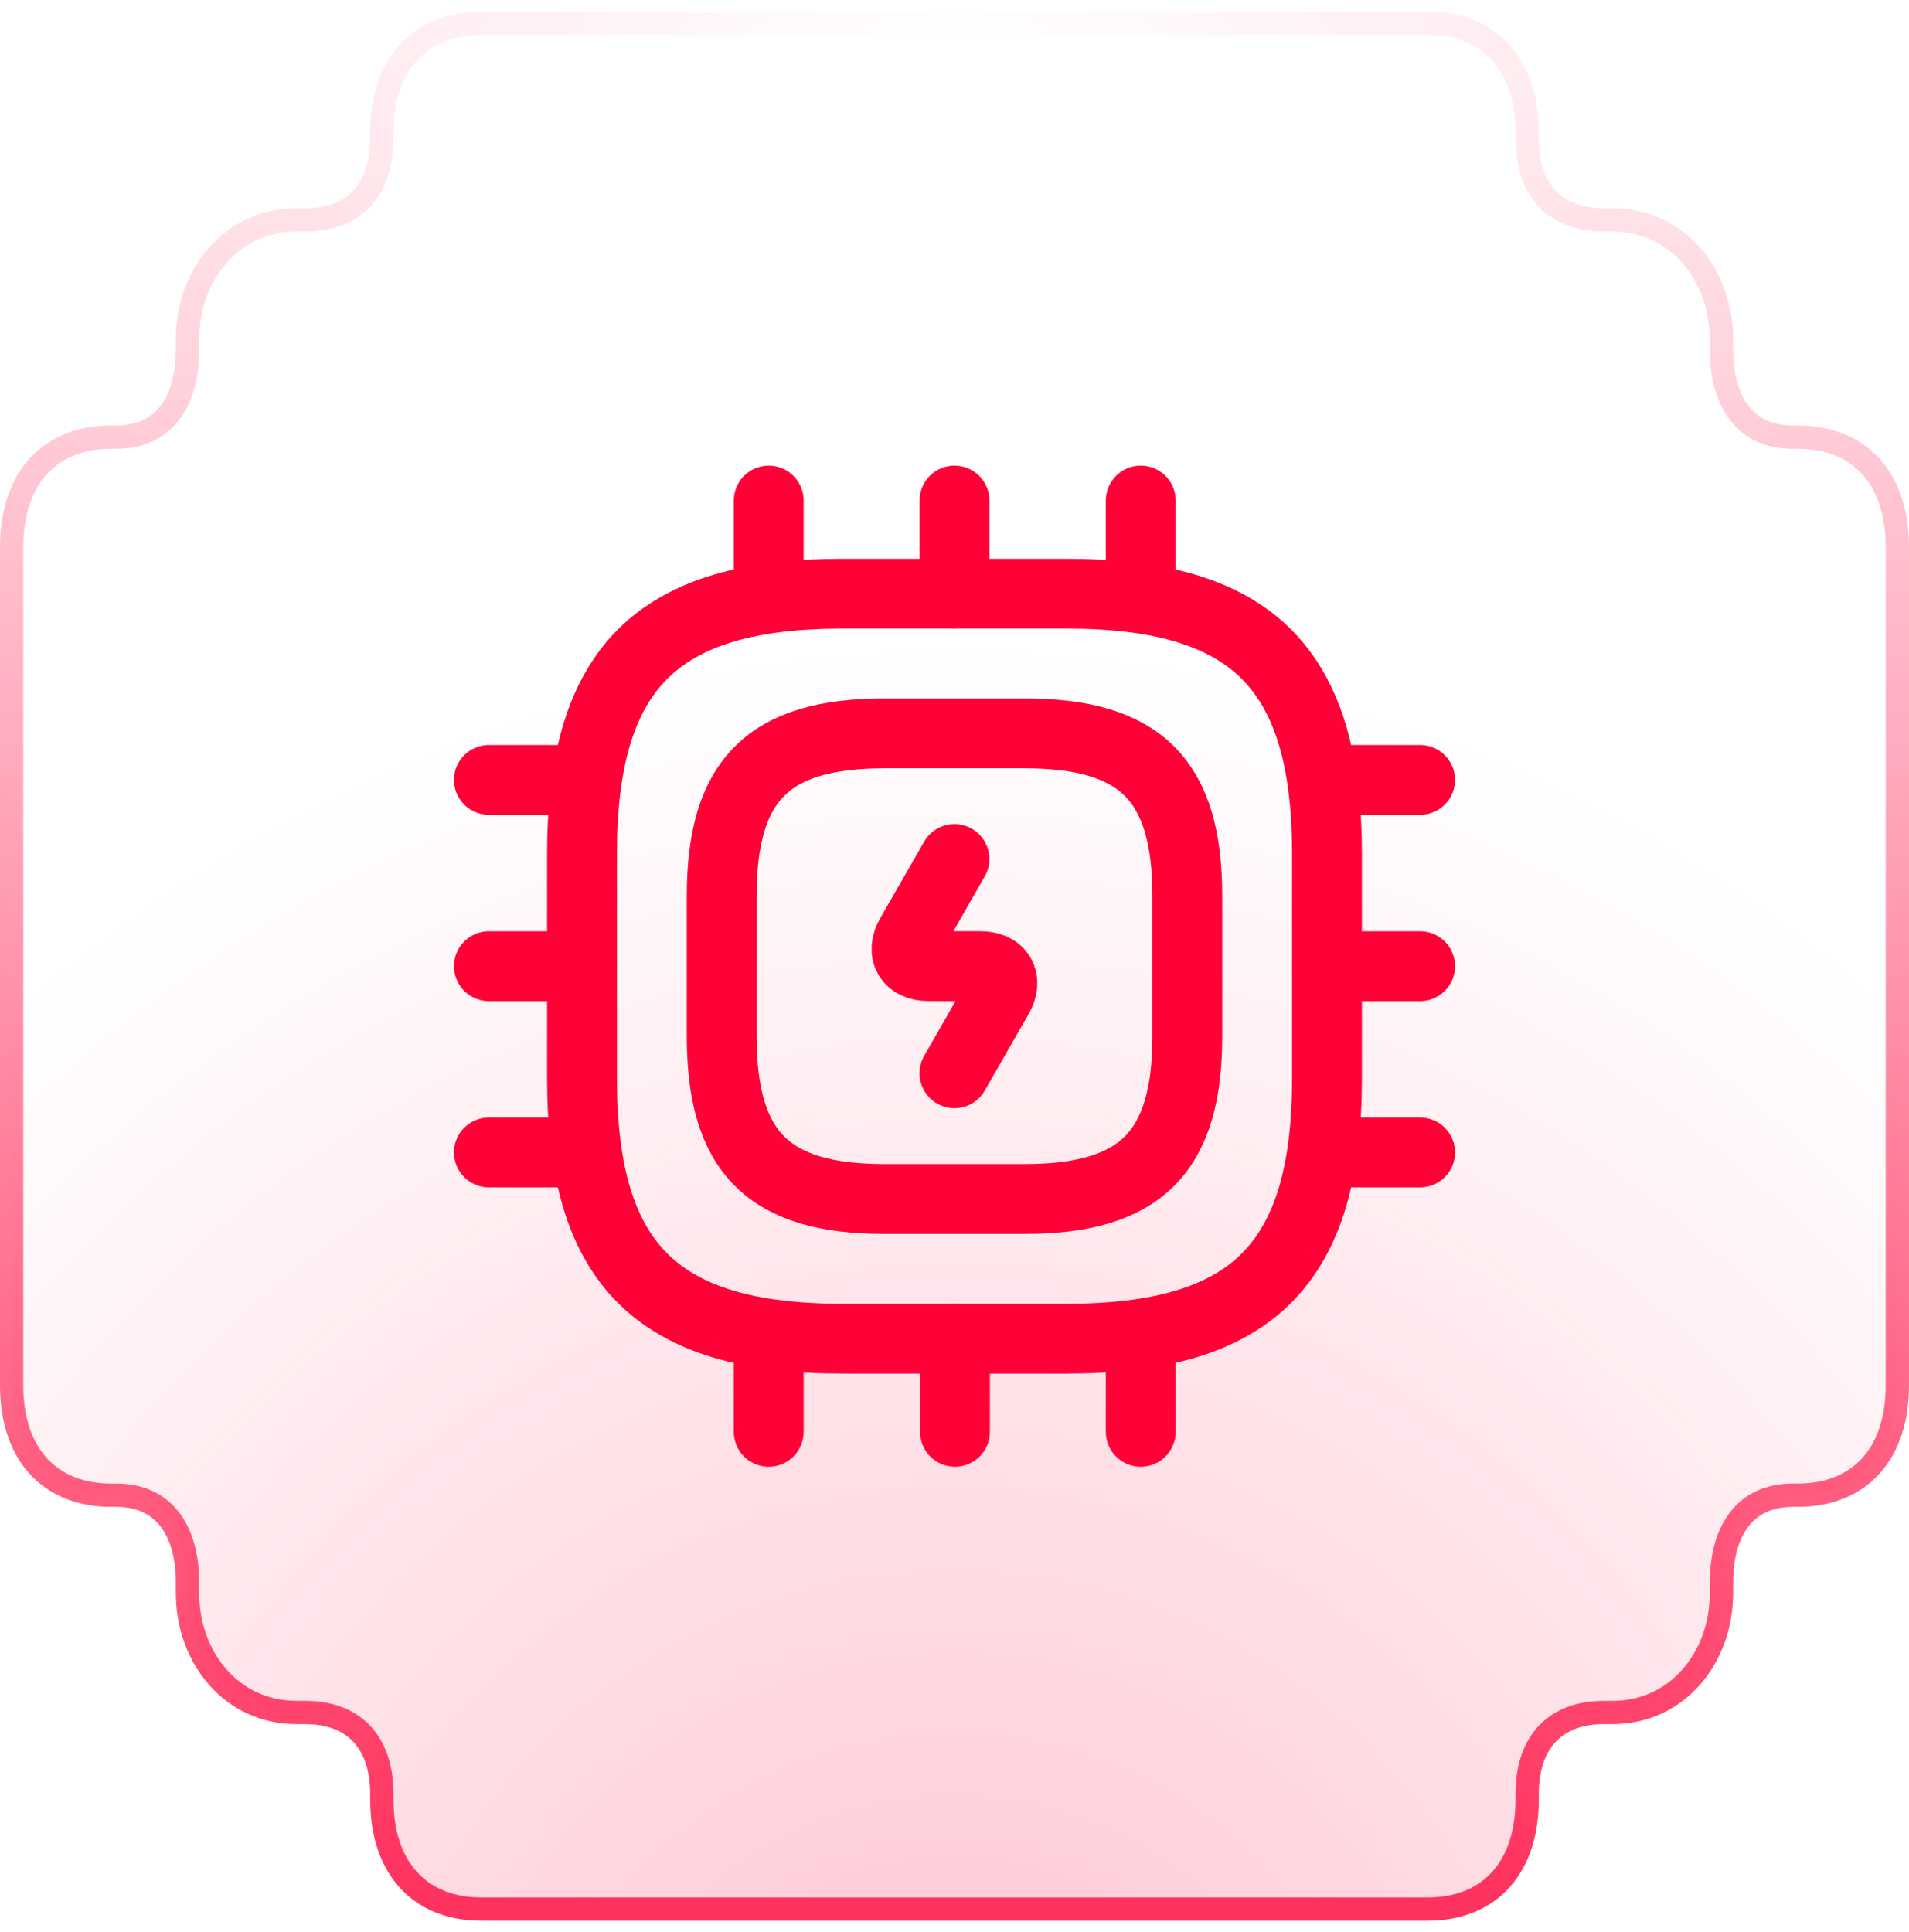 <svg width="82" height="83" viewBox="0 0 82 83" fill="none" xmlns="http://www.w3.org/2000/svg">
<path d="M65.599 77.278L65.599 77.055C65.599 75.823 65.965 74.962 66.52 74.41C67.077 73.856 67.884 73.556 68.876 73.556L69.273 73.556C71.986 73.556 73.947 71.278 73.947 68.389L73.947 67.944C73.947 66.796 74.228 65.863 74.733 65.228C75.225 64.609 75.97 64.222 77.025 64.222L77.224 64.222C78.53 64.222 79.62 63.792 80.379 62.944C81.13 62.104 81.5 60.916 81.5 59.5L81.5 23.5C81.5 22.084 81.13 20.896 80.379 20.056C79.62 19.207 78.53 18.778 77.224 18.778L77.025 18.778C75.97 18.778 75.225 18.392 74.733 17.772C74.228 17.137 73.947 16.204 73.947 15.056L73.947 14.611C73.947 11.722 71.986 9.444 69.273 9.444L68.876 9.444C67.884 9.444 67.077 9.144 66.52 8.59C65.965 8.038 65.599 7.177 65.599 5.944L65.599 5.722C65.599 4.307 65.23 3.118 64.478 2.278C63.72 1.43 62.629 1 61.323 1L20.677 1C19.371 1 18.28 1.43 17.522 2.278C16.77 3.118 16.401 4.307 16.401 5.722L16.401 5.944C16.401 7.177 16.035 8.038 15.48 8.59C14.923 9.144 14.116 9.444 13.124 9.444L12.727 9.444C10.014 9.444 8.053 11.722 8.053 14.611L8.053 15.056C8.053 16.204 7.772 17.137 7.267 17.772C6.775 18.392 6.03 18.778 4.975 18.778L4.776 18.778C3.47 18.778 2.38 19.207 1.621 20.056C0.87 20.896 0.5 22.084 0.5 23.5L0.5 59.5C0.5 60.916 0.87 62.104 1.621 62.944C2.38 63.792 3.47 64.222 4.776 64.222L4.975 64.222C6.03 64.222 6.775 64.609 7.267 65.228C7.772 65.863 8.053 66.796 8.053 67.944L8.053 68.389C8.053 71.278 10.014 73.556 12.727 73.556L13.124 73.556C14.116 73.556 14.923 73.856 15.48 74.41C16.035 74.962 16.401 75.823 16.401 77.055L16.401 77.278C16.401 78.693 16.77 79.882 17.522 80.722C18.28 81.57 19.371 82 20.677 82L61.323 82C62.629 82 63.72 81.57 64.478 80.722C65.23 79.882 65.599 78.693 65.599 77.278Z" fill="url(#paint0_radial_7159_97260)" stroke="url(#paint1_radial_7159_97260)"/>
<path d="M36.2 57.5H45.8C53.8 57.5 57 54.3 57 46.3V36.7C57 28.7 53.8 25.5 45.8 25.5H36.2C28.2 25.5 25 28.7 25 36.7V46.3C25 54.3 28.2 57.5 36.2 57.5Z" stroke="#FF0037" stroke-width="3" stroke-linecap="round" stroke-linejoin="round"/>
<path d="M38 51.5H44C49 51.5 51 49.5 51 44.5V38.5C51 33.5 49 31.5 44 31.5H38C33 31.5 31 33.5 31 38.5V44.5C31 49.5 33 51.5 38 51.5Z" stroke="#FF0037" stroke-width="3" stroke-linecap="round" stroke-linejoin="round"/>
<path d="M33.02 25.5V21.5" stroke="#FF0037" stroke-width="3" stroke-linecap="round" stroke-linejoin="round"/>
<path d="M41 25.5V21.5" stroke="#FF0037" stroke-width="3" stroke-linecap="round" stroke-linejoin="round"/>
<path d="M49 25.5V21.5" stroke="#FF0037" stroke-width="3" stroke-linecap="round" stroke-linejoin="round"/>
<path d="M57 33.5H61" stroke="#FF0037" stroke-width="3" stroke-linecap="round" stroke-linejoin="round"/>
<path d="M57 41.5H61" stroke="#FF0037" stroke-width="3" stroke-linecap="round" stroke-linejoin="round"/>
<path d="M57 49.5H61" stroke="#FF0037" stroke-width="3" stroke-linecap="round" stroke-linejoin="round"/>
<path d="M49 57.5V61.5" stroke="#FF0037" stroke-width="3" stroke-linecap="round" stroke-linejoin="round"/>
<path d="M41.02 57.5V61.5" stroke="#FF0037" stroke-width="3" stroke-linecap="round" stroke-linejoin="round"/>
<path d="M33.02 57.5V61.5" stroke="#FF0037" stroke-width="3" stroke-linecap="round" stroke-linejoin="round"/>
<path d="M21 33.5H25" stroke="#FF0037" stroke-width="3" stroke-linecap="round" stroke-linejoin="round"/>
<path d="M21 41.5H25" stroke="#FF0037" stroke-width="3" stroke-linecap="round" stroke-linejoin="round"/>
<path d="M21 49.5H25" stroke="#FF0037" stroke-width="3" stroke-linecap="round" stroke-linejoin="round"/>
<path d="M40.998 36.898L39.117 40.178C38.697 40.898 39.038 41.498 39.877 41.498H42.117C42.958 41.498 43.297 42.098 42.877 42.818L40.998 46.098" stroke="#FF0037" stroke-width="3" stroke-linecap="round" stroke-linejoin="round"/>
<defs>
<radialGradient id="paint0_radial_7159_97260" cx="0" cy="0" r="1" gradientUnits="userSpaceOnUse" gradientTransform="translate(41 94.351) rotate(-90) scale(66.596 63.575)">
<stop stop-color="#FF335F" stop-opacity="0.3"/>
<stop offset="1" stop-color="#FF335F" stop-opacity="0"/>
</radialGradient>
<radialGradient id="paint1_radial_7159_97260" cx="0" cy="0" r="1" gradientUnits="userSpaceOnUse" gradientTransform="translate(41 1.5) rotate(90) scale(80 277.655)">
<stop stop-color="#FF335F" stop-opacity="0"/>
<stop offset="1" stop-color="#FF335F"/>
</radialGradient>
</defs>
</svg>
